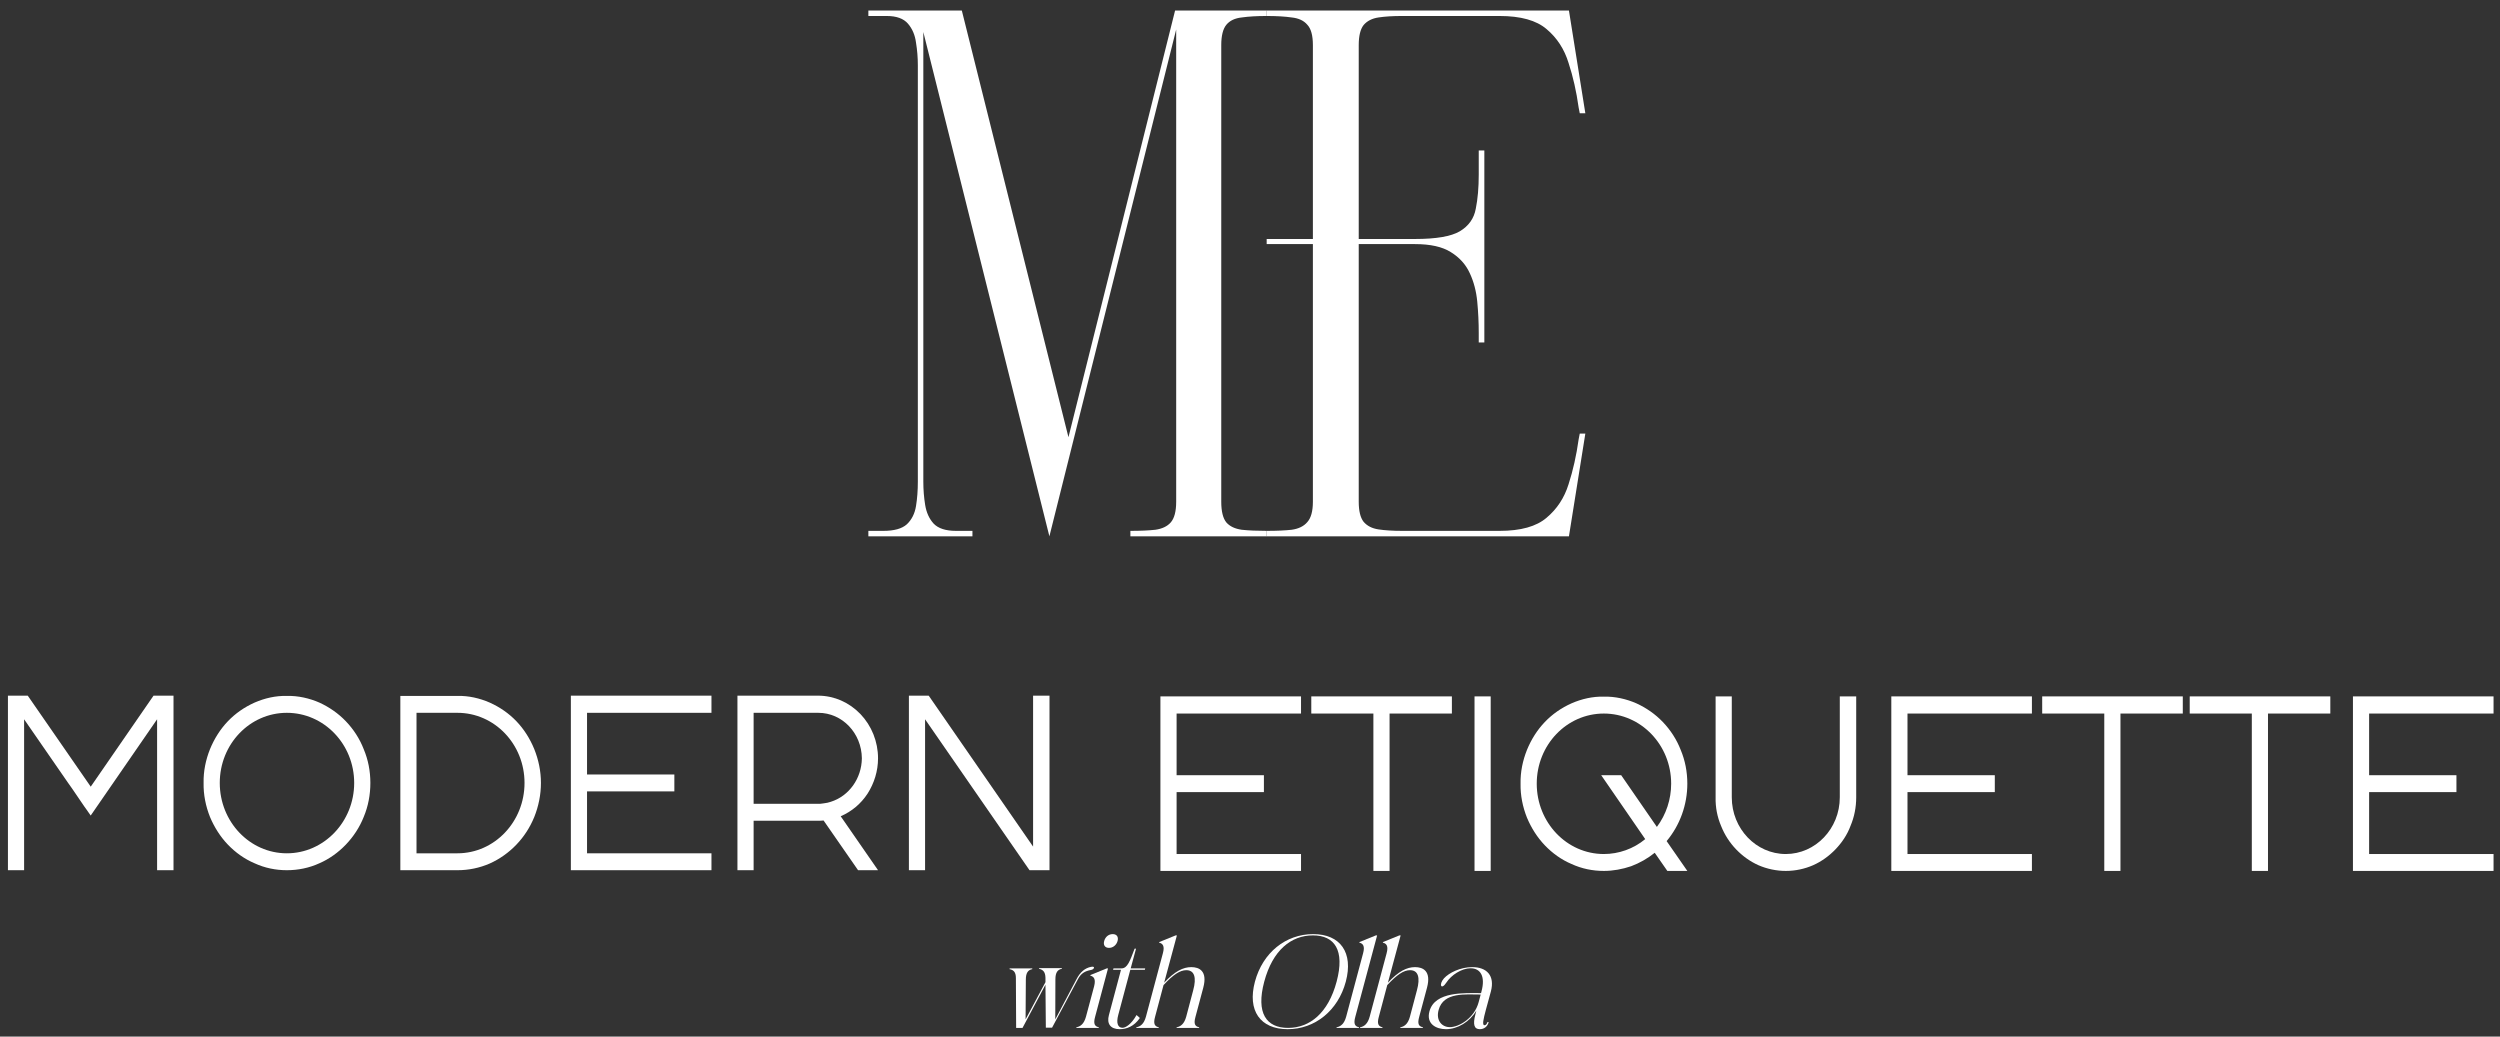 <svg width="205" height="85" viewBox="0 0 205 85" fill="none" xmlns="http://www.w3.org/2000/svg">
<rect x="0" y="0" width="205" height="85" fill="#333333" stroke="none"/>
<path d="M14.228 57.044H12.59L7.44 64.507L2.29 57.065L2.27 57.044H0.651V71.357H1.977V58.981L5.586 64.201L5.918 64.67L6.932 66.158L7.108 66.403L7.42 66.851L7.44 66.871L12.882 58.981V71.357H14.228V57.044Z" fill="white"/>
<path fill-rule="evenodd" clip-rule="evenodd" d="M30.37 64.201C30.37 63.242 30.194 62.305 29.823 61.428C29.492 60.572 28.985 59.797 28.36 59.144C27.736 58.492 26.995 57.982 26.195 57.615C25.356 57.248 24.439 57.044 23.522 57.065C22.605 57.044 21.708 57.248 20.869 57.615C20.05 57.982 19.309 58.492 18.684 59.144C18.06 59.797 17.573 60.572 17.221 61.428C16.87 62.305 16.675 63.242 16.695 64.201C16.675 65.159 16.87 66.117 17.221 66.994C17.573 67.83 18.06 68.605 18.684 69.257C19.309 69.909 20.05 70.439 20.869 70.786C21.708 71.173 22.605 71.357 23.522 71.357C24.439 71.357 25.356 71.173 26.195 70.786C26.995 70.439 27.736 69.909 28.36 69.257C28.985 68.605 29.492 67.83 29.823 66.994C30.194 66.117 30.37 65.159 30.37 64.201ZM29.043 64.201C29.043 67.381 26.566 69.971 23.522 69.971C20.479 69.971 18.021 67.381 18.021 64.201C18.021 61.02 20.479 58.451 23.522 58.451C26.566 58.451 29.043 61.02 29.043 64.201Z" fill="white"/>
<path fill-rule="evenodd" clip-rule="evenodd" d="M43.81 61.428C44.162 62.305 44.357 63.242 44.357 64.201C44.357 65.159 44.162 66.117 43.81 66.994C43.459 67.85 42.972 68.605 42.347 69.257C41.723 69.909 40.982 70.439 40.163 70.806C39.324 71.173 38.426 71.357 37.51 71.357H32.828V57.065H37.51C38.426 57.044 39.324 57.248 40.163 57.615C40.982 57.982 41.723 58.492 42.347 59.144C42.972 59.797 43.459 60.572 43.81 61.428ZM37.51 69.971C40.553 69.971 43.011 67.381 43.011 64.201C43.011 61.02 40.553 58.451 37.51 58.451H34.154V69.971H37.51Z" fill="white"/>
<path d="M48.137 58.451H58.34V57.044H46.811V71.357H58.34V69.971H48.137V64.894H55.297V63.508H48.137V58.451Z" fill="white"/>
<path fill-rule="evenodd" clip-rule="evenodd" d="M68.937 66.933L71.999 71.357H70.361L67.532 67.279C67.395 67.3 67.239 67.3 67.083 67.3H61.797V71.357H60.47V57.044H67.083C68.39 57.044 69.639 57.595 70.556 58.553C71.473 59.511 71.999 60.816 71.999 62.182C71.999 63.222 71.687 64.221 71.141 65.077C70.595 65.913 69.834 66.545 68.937 66.933ZM67.552 65.873C67.747 65.852 67.942 65.811 68.117 65.75C69.619 65.281 70.653 63.834 70.673 62.182C70.653 60.123 69.073 58.451 67.103 58.451H61.797V65.913H67.239C67.295 65.904 67.346 65.898 67.395 65.894C67.449 65.888 67.5 65.883 67.552 65.873Z" fill="white"/>
<path d="M86.059 57.044H84.713V69.42L76.168 57.065L76.149 57.044H74.53V71.357H75.856V58.981L84.42 71.357H86.059V57.044Z" fill="white"/>
<path d="M106.684 58.511H96.481V63.567H103.64V64.953H96.481V70.03H106.684V71.416H95.154V57.104H106.684V58.511Z" fill="white"/>
<path d="M107.526 57.104H119.055V58.511H113.944V71.416H112.618V58.511H107.526V57.104Z" fill="white"/>
<path d="M120.911 71.416H122.237V57.104H120.911V71.416Z" fill="white"/>
<path fill-rule="evenodd" clip-rule="evenodd" d="M136.664 68.97L138.361 71.416H136.722L135.688 69.928C135.103 70.397 134.459 70.764 133.757 71.029C133.035 71.274 132.275 71.416 131.514 71.416C130.597 71.416 129.7 71.233 128.861 70.846C128.041 70.499 127.3 69.969 126.676 69.316C126.052 68.664 125.564 67.889 125.213 67.053C124.862 66.177 124.667 65.218 124.686 64.26C124.667 63.302 124.862 62.364 125.213 61.487C125.564 60.631 126.052 59.856 126.676 59.204C127.3 58.551 128.041 58.042 128.861 57.675C129.7 57.308 130.597 57.104 131.514 57.124C132.431 57.104 133.348 57.308 134.186 57.675C134.986 58.042 135.728 58.551 136.352 59.204C136.976 59.856 137.483 60.631 137.815 61.487C138.185 62.364 138.361 63.302 138.361 64.26C138.361 65.993 137.756 67.665 136.664 68.97ZM132.938 63.567L135.864 67.808C136.625 66.788 137.035 65.545 137.035 64.26C137.035 61.08 134.557 58.511 131.514 58.511C128.471 58.511 126.013 61.08 126.013 64.26C126.013 67.441 128.471 70.03 131.514 70.03C132.743 70.03 133.952 69.602 134.908 68.807L131.299 63.567H132.938Z" fill="white"/>
<path d="M152.209 57.104H150.863V65.382C150.863 67.95 148.873 70.03 146.434 70.03C143.996 70.03 142.006 67.95 142.006 65.382V57.104H140.68V65.382C140.66 66.197 140.816 66.992 141.128 67.726C141.421 68.46 141.831 69.092 142.357 69.643C142.884 70.193 143.508 70.642 144.191 70.947C144.893 71.253 145.674 71.416 146.434 71.416C147.215 71.416 147.976 71.253 148.678 70.947C149.361 70.642 149.985 70.193 150.512 69.643C151.038 69.092 151.468 68.46 151.741 67.726C152.053 66.992 152.209 66.197 152.209 65.382V57.104Z" fill="white"/>
<path d="M166.617 58.511H156.414V63.567H163.574V64.953H156.414V70.03H166.617V71.416H155.088V57.104H166.617V58.511Z" fill="white"/>
<path d="M178.989 57.104H167.46V58.511H172.551V71.416H173.878V58.511H178.989V57.104Z" fill="white"/>
<path d="M179.557 57.104H191.086V58.511H185.975V71.416H184.649V58.511H179.557V57.104Z" fill="white"/>
<path d="M194.268 58.511H204.471V57.104H192.942V71.416H204.471V70.03H194.268V64.953H201.428V63.567H194.268V58.511Z" fill="white"/>
<path d="M121.416 81.551C120.193 81.551 118.364 81.331 117.967 82.815C117.727 83.693 118.249 84.226 118.887 84.226C119.639 84.226 120.904 83.484 121.249 82.178L121.416 81.551ZM118.406 80.224C118.824 79.764 119.754 79.304 120.726 79.304C121.907 79.304 122.597 79.994 122.252 81.3L121.844 82.794C121.635 83.588 121.52 84.069 121.729 84.069C121.834 84.069 121.928 83.965 121.97 83.808H122.074C121.98 84.174 121.708 84.393 121.343 84.393C120.872 84.393 120.768 83.996 120.977 83.202L121.06 82.878C120.528 83.776 119.535 84.393 118.573 84.393C117.769 84.393 116.933 83.965 117.215 82.93C117.654 81.269 120.13 81.436 121.447 81.436L121.478 81.31C121.823 80.056 121.395 79.398 120.59 79.398C119.859 79.398 119.002 79.952 118.605 80.568C118.176 81.227 117.957 80.736 118.406 80.224Z" fill="white"/>
<path d="M111.519 84.289L111.529 84.237C111.874 84.174 112.156 83.944 112.313 83.369L113.703 78.165C113.86 77.591 113.703 77.361 113.39 77.298L113.41 77.246L114.748 76.702H114.853L113.808 80.579C114.685 79.639 115.365 79.304 116.033 79.304C116.671 79.304 117.381 79.608 117.016 80.987L116.378 83.369C116.211 83.965 116.336 84.164 116.681 84.237L116.671 84.289H114.821L114.832 84.237C115.176 84.174 115.459 83.944 115.615 83.369L116.19 81.196C116.472 80.161 116.295 79.555 115.626 79.555C115.103 79.555 114.55 79.921 113.755 80.778L113.066 83.369C112.898 83.965 113.034 84.164 113.369 84.237L113.358 84.289H111.519Z" fill="white"/>
<path d="M109.591 84.289L109.602 84.237C109.946 84.174 110.229 83.944 110.385 83.369L111.775 78.165C111.932 77.591 111.775 77.361 111.462 77.298L111.482 77.246L112.82 76.702H112.925L111.138 83.369C110.97 83.965 111.106 84.164 111.441 84.237L111.43 84.289H109.591Z" fill="white"/>
<path d="M103.668 80.495C102.978 83.076 103.835 84.288 105.622 84.288C107.399 84.288 108.914 83.076 109.603 80.495C110.293 77.914 109.436 76.702 107.66 76.702C105.873 76.702 104.358 77.914 103.668 80.495ZM102.905 80.495C103.543 78.113 105.434 76.597 107.681 76.597C109.907 76.597 110.993 78.113 110.356 80.495C109.718 82.878 107.817 84.393 105.591 84.393C103.344 84.393 102.268 82.878 102.905 80.495Z" fill="white"/>
<path d="M93.173 84.289L93.183 84.237C93.528 84.174 93.81 83.944 93.967 83.369L95.357 78.165C95.514 77.591 95.357 77.361 95.043 77.298L95.064 77.246L96.402 76.702H96.506L95.461 80.579C96.339 79.639 97.018 79.304 97.687 79.304C98.325 79.304 99.035 79.608 98.669 80.987L98.032 83.369C97.865 83.965 97.99 84.164 98.335 84.237L98.325 84.289H96.475L96.486 84.237C96.83 84.174 97.112 83.944 97.269 83.369L97.844 81.196C98.126 80.161 97.948 79.555 97.28 79.555C96.757 79.555 96.203 79.921 95.409 80.778L94.719 83.369C94.552 83.965 94.688 84.164 95.022 84.237L95.012 84.289H93.173Z" fill="white"/>
<path d="M93.197 83.233L93.469 83.474C92.988 84.174 92.371 84.393 91.817 84.393C91.055 84.393 90.741 83.944 90.929 83.244L91.922 79.523H91.274L91.305 79.409H91.953C92.455 79.409 92.653 78.802 93.04 77.789H93.155L92.716 79.409H93.907L93.876 79.523H92.685L91.692 83.244C91.525 83.871 91.65 84.278 92.047 84.278C92.309 84.278 92.779 83.975 93.197 83.233Z" fill="white"/>
<path d="M88.256 84.288L88.266 84.236C88.611 84.174 88.893 83.944 89.05 83.369L89.719 80.871C89.865 80.297 89.708 80.077 89.405 80.004L89.416 79.952L90.753 79.408H90.858L89.802 83.369C89.635 83.965 89.771 84.163 90.105 84.236L90.095 84.288H88.256ZM90.544 77.162C90.638 76.817 90.91 76.597 91.244 76.597C91.568 76.597 91.735 76.817 91.641 77.162C91.547 77.496 91.265 77.726 90.941 77.726C90.607 77.726 90.45 77.496 90.544 77.162Z" fill="white"/>
<path d="M89.459 79.283C89.856 79.199 89.72 79.492 89.479 79.534C88.957 79.628 88.643 79.816 88.393 80.286L86.271 84.267H85.759L85.728 80.746L83.847 84.288H83.324L83.303 80.202C83.303 79.701 83.105 79.534 82.781 79.471L82.791 79.408H84.651L84.641 79.471C84.307 79.534 84.119 79.763 84.119 80.328L84.098 83.588L85.728 80.537V80.181C85.717 79.68 85.519 79.513 85.195 79.439L85.216 79.387H87.086L87.066 79.439C86.731 79.513 86.543 79.732 86.543 80.307L86.532 83.588L88.267 80.307C88.591 79.669 88.999 79.377 89.459 79.283Z" fill="white"/>
<path d="M103.87 43.979H92.691V43.531C93.513 43.531 94.194 43.501 94.735 43.441C95.296 43.361 95.716 43.162 95.997 42.843C96.297 42.505 96.447 41.937 96.447 41.14V2.417L86.05 43.979L75.713 2.626V39.497C75.713 40.154 75.763 40.792 75.864 41.409C75.964 42.027 76.194 42.535 76.555 42.933C76.935 43.331 77.546 43.531 78.388 43.531H79.74V43.979H71.206V43.531H72.438C73.32 43.531 73.961 43.351 74.361 42.993C74.762 42.614 75.012 42.116 75.112 41.499C75.213 40.881 75.263 40.214 75.263 39.497V5.345C75.263 4.727 75.213 4.11 75.112 3.492C75.032 2.875 74.812 2.357 74.451 1.939C74.091 1.52 73.51 1.311 72.709 1.311H71.206V0.863H78.869L87.613 35.852L96.357 0.863H103.87V1.311C103.068 1.311 102.387 1.351 101.826 1.431C101.265 1.49 100.845 1.69 100.564 2.028C100.284 2.367 100.143 2.925 100.143 3.702V41.14C100.143 41.937 100.284 42.505 100.564 42.843C100.845 43.162 101.265 43.361 101.826 43.441C102.387 43.501 103.068 43.531 103.87 43.531V43.979Z" fill="white"/>
<path d="M128.653 43.979H103.867V43.531C104.682 43.531 105.365 43.501 105.915 43.441C106.485 43.361 106.913 43.152 107.198 42.813C107.504 42.475 107.657 41.917 107.657 41.14V20.016H103.867V19.597H107.657V3.702C107.657 2.905 107.504 2.347 107.198 2.028C106.913 1.69 106.485 1.49 105.915 1.431C105.365 1.351 104.682 1.311 103.867 1.311V0.863H128.653L129.998 9.289H129.54L129.448 8.811C129.264 7.496 128.989 6.281 128.623 5.166C128.276 4.03 127.675 3.104 126.819 2.387C125.984 1.67 124.7 1.311 122.969 1.311H114.961C114.207 1.311 113.566 1.351 113.036 1.431C112.506 1.51 112.099 1.72 111.813 2.058C111.549 2.397 111.416 2.945 111.416 3.702V19.597H116.031C117.763 19.597 118.985 19.388 119.698 18.97C120.432 18.532 120.87 17.914 121.013 17.117C121.176 16.321 121.257 15.384 121.257 14.309V12.337H121.716V28.083H121.257V27.306C121.257 26.45 121.216 25.593 121.135 24.737C121.053 23.88 120.85 23.103 120.524 22.406C120.198 21.689 119.678 21.111 118.965 20.673C118.272 20.235 117.294 20.016 116.031 20.016H111.416V41.14C111.416 41.897 111.549 42.445 111.813 42.784C112.099 43.122 112.506 43.331 113.036 43.411C113.566 43.491 114.218 43.531 114.992 43.531H122.969C124.7 43.531 125.984 43.172 126.819 42.455C127.675 41.738 128.276 40.822 128.623 39.706C128.989 38.571 129.264 37.346 129.448 36.031L129.54 35.553H129.998L128.653 43.979Z" fill="white"/>
</svg>
